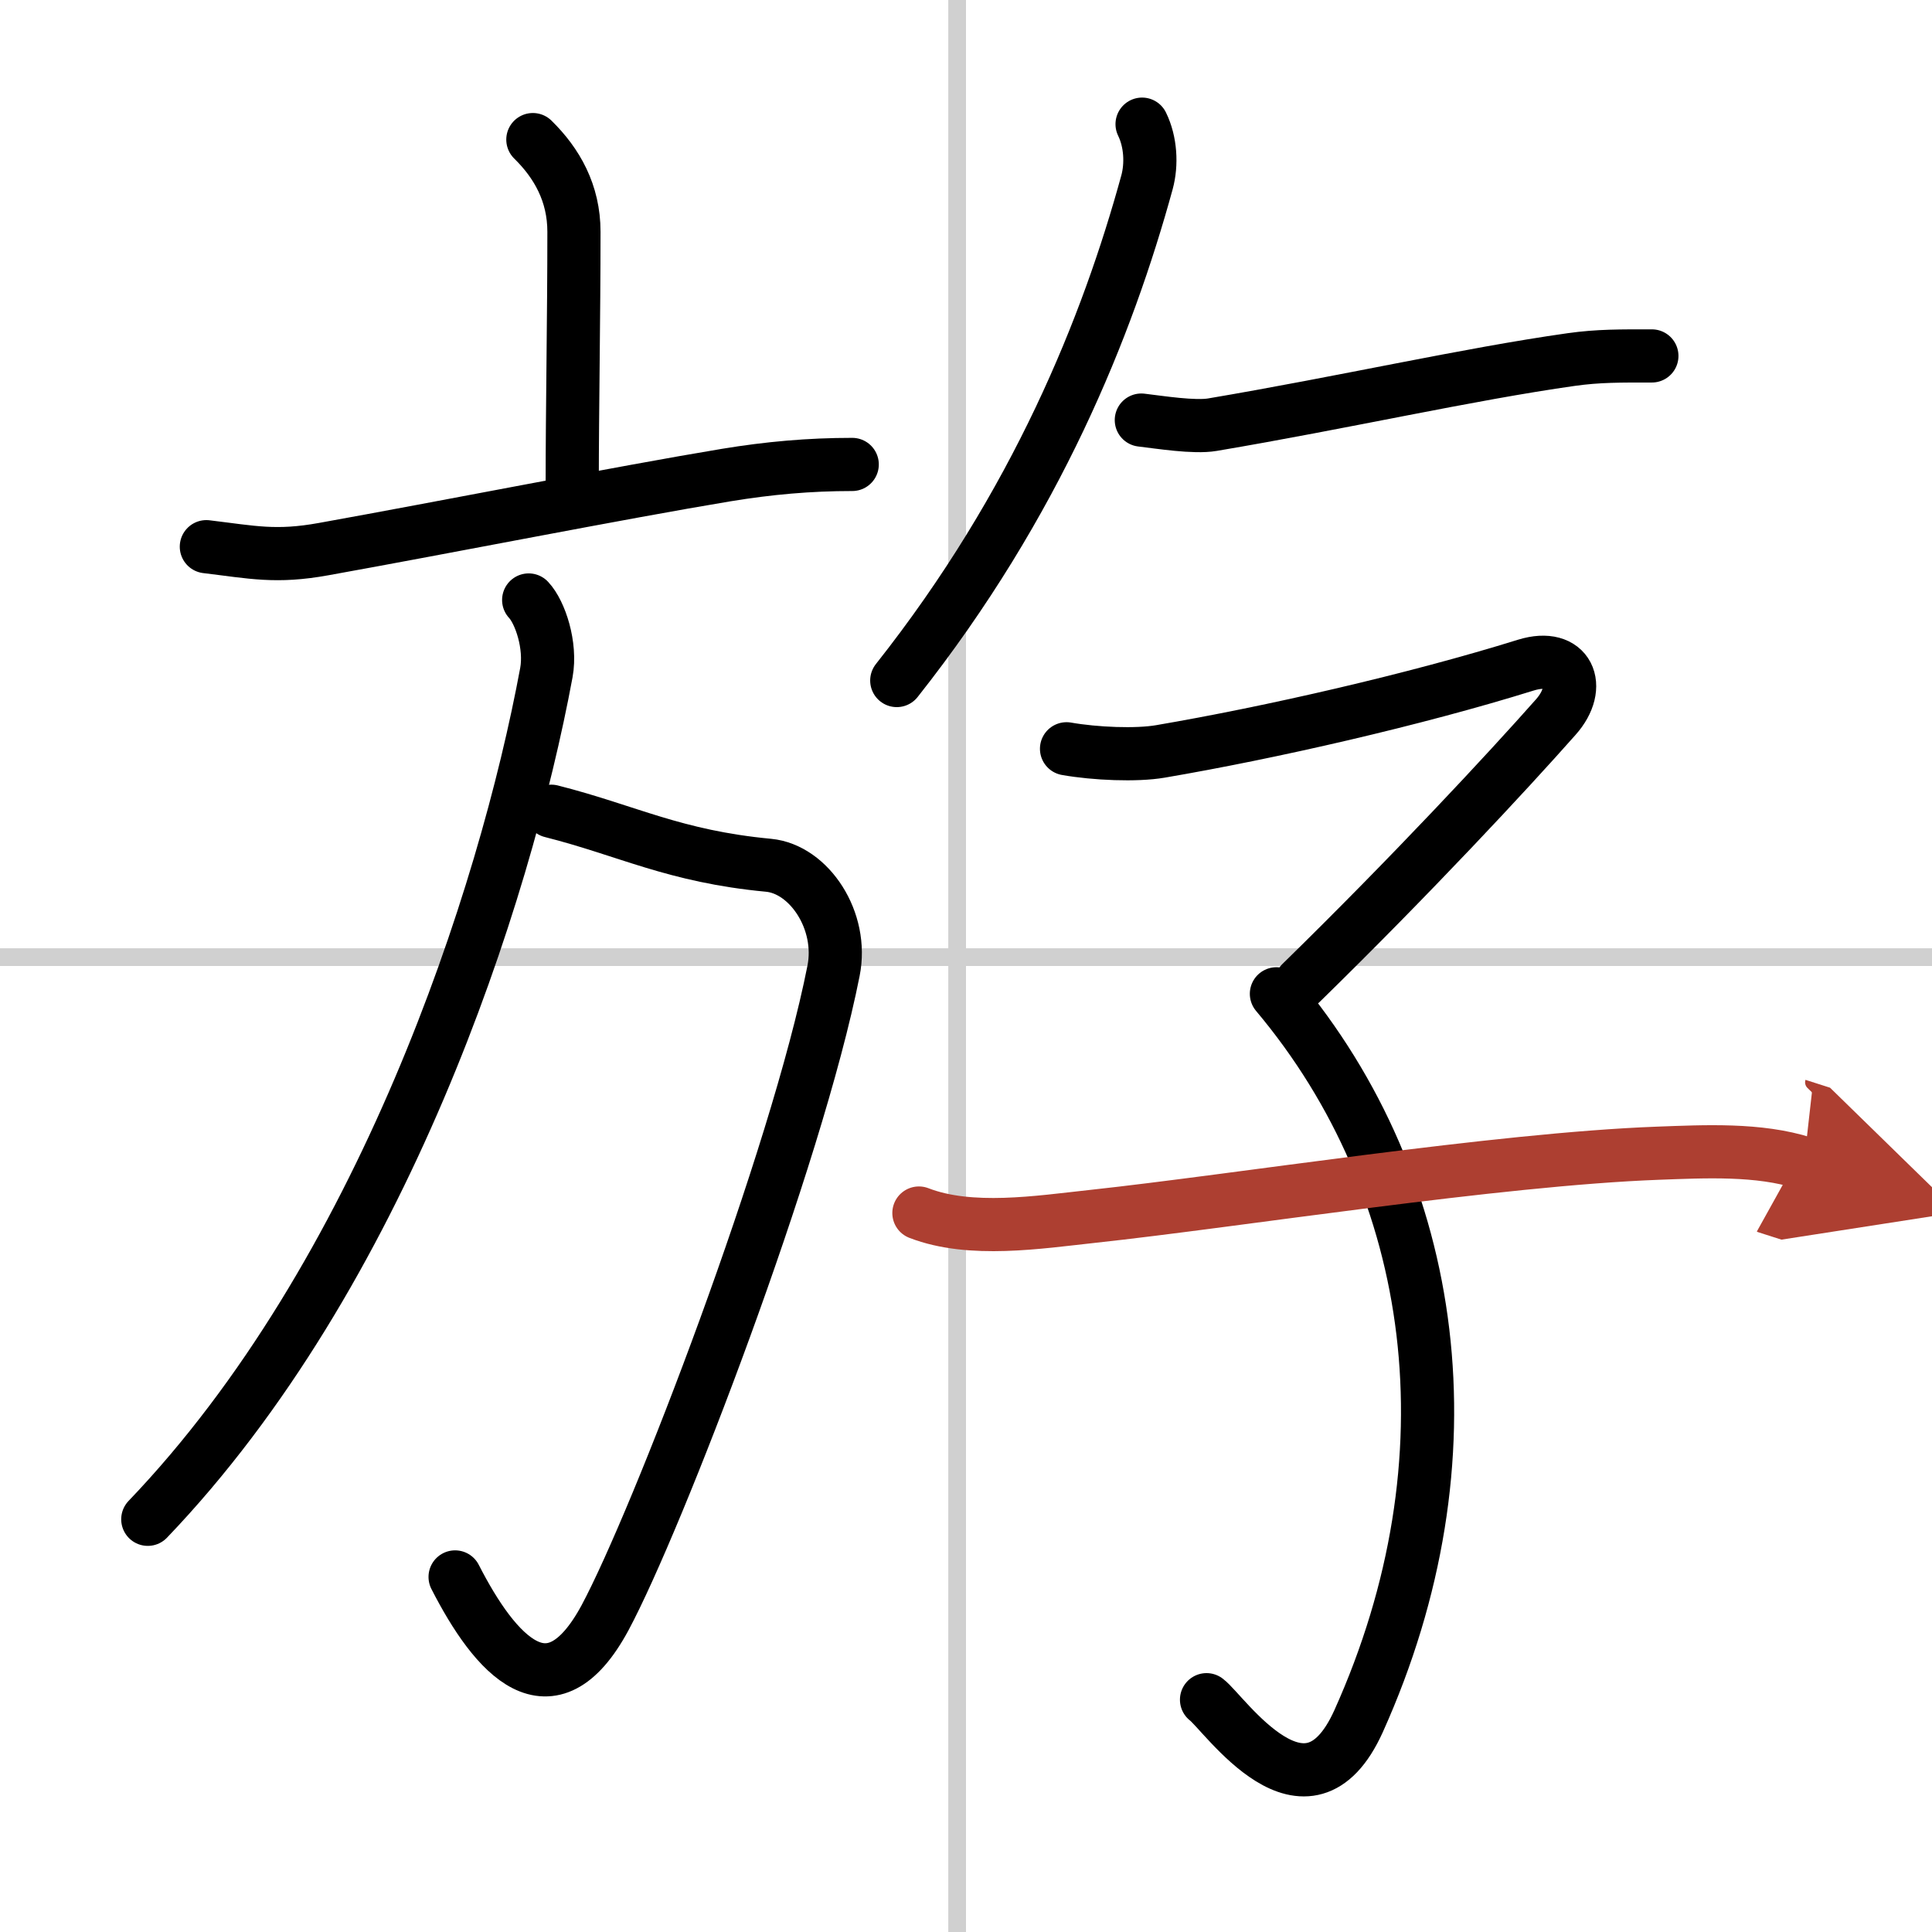 <svg width="400" height="400" viewBox="0 0 109 109" xmlns="http://www.w3.org/2000/svg"><defs><marker id="a" markerWidth="4" orient="auto" refX="1" refY="5" viewBox="0 0 10 10"><polyline points="0 0 10 5 0 10 1 5" fill="#ad3f31" stroke="#ad3f31"/></marker></defs><g fill="none" stroke="#000" stroke-linecap="round" stroke-linejoin="round" stroke-width="3"><rect width="100%" height="100%" fill="#fff" stroke="#fff"/><line x1="54" x2="54" y2="109" stroke="#d0d0d0" stroke-width="1"/><line x2="109" y1="54" y2="54" stroke="#d0d0d0" stroke-width="1"/><path d="m30.063 7.876c1.36 1.333 2.318 3.021 2.318 5.198 0 4.83-0.097 10.069-0.097 14.205"/><path d="m11.642 30.843c2.61 0.313 3.915 0.626 6.622 0.136 6.746-1.211 16.727-3.184 22.71-4.177 2.402-0.395 4.678-0.599 7.107-0.599"/><path d="m31.104 45.769c4.303 1.088 6.913 2.544 12.257 3.048 2.29 0.218 4.234 3.129 3.665 5.959-2.082 10.545-9.953 31.022-12.896 36.505-3.068 5.674-6.191 2.109-8.454-2.313"/><path d="m29.827 33.85c0.652 0.694 1.277 2.572 0.999 4.095-2.36 12.735-9.301 34.002-22.488 47.771"/><path d="m64.434 7.005c0.486 0.993 0.555 2.259 0.278 3.279-2.221 8.096-6.219 18.123-14.118 28.11"/><path d="m64.392 23.7c1.041 0.122 2.985 0.435 4.012 0.259 7.413-1.252 14.381-2.844 20.239-3.674 1.541-0.218 2.818-0.204 4.553-0.204"/><path d="m60.172 42.245c1.624 0.286 3.942 0.381 5.289 0.15 6.219-1.061 14.381-2.925 20.628-4.871 2.388-0.735 3.234 1.197 1.68 2.939-2.735 3.089-8.107 8.871-14.367 14.994"/><path d="m72.013 56.069c9.204 10.953 11.286 26.26 4.636 41.036-2.929 6.49-7.579-0.463-8.579-1.211"/><path d="m51.843 68.437c2.915 1.129 6.76 0.517 9.787 0.19 8.19-0.884 22.807-3.225 31.914-3.565 2.624-0.095 5.678-0.259 8.232 0.558" marker-end="url(#a)" stroke="#ad3f31"/></g></svg>
